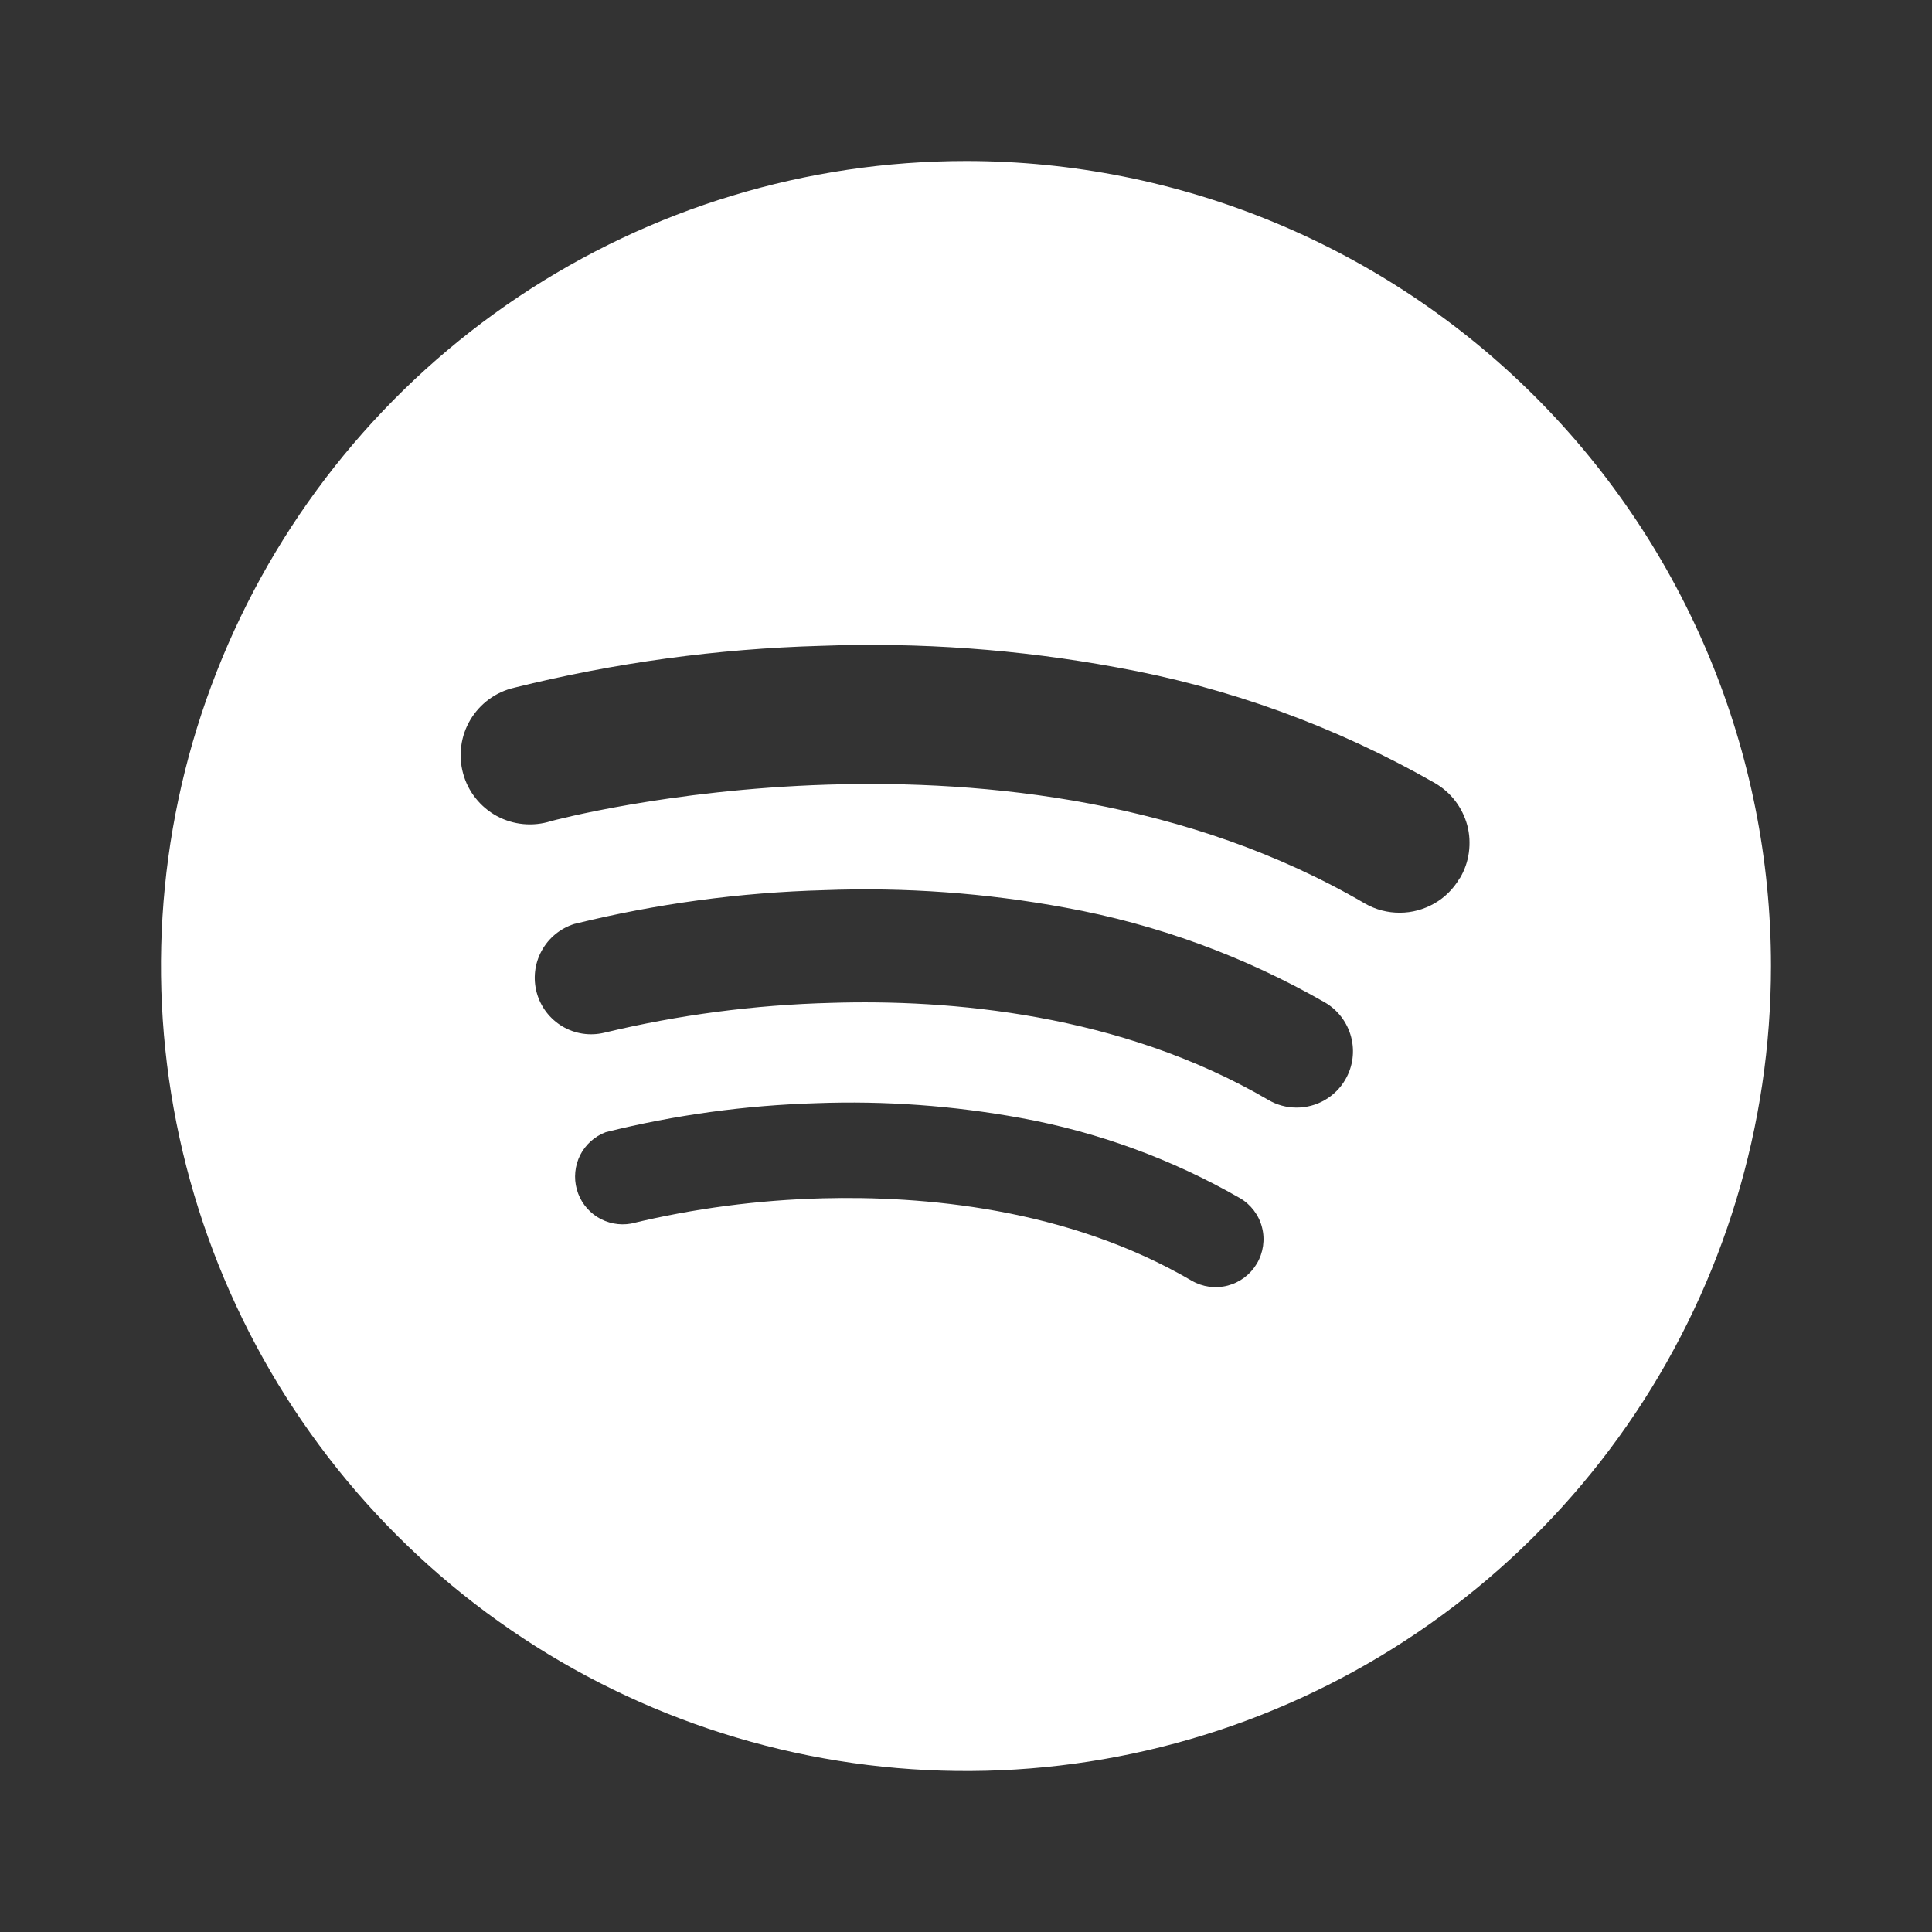 <svg width="24" height="24" viewBox="0 0 24 24" fill="none" xmlns="http://www.w3.org/2000/svg">
    <rect x="0" y="0" width="24" height="24" fill="#333333" stroke="none"/>
    <path d="M12 2C10.022 2 8.089 2.586 6.444 3.685C4.8 4.784 3.518 6.346 2.761 8.173C2.004 10 1.806 12.011 2.192 13.951C2.578 15.891 3.53 17.672 4.929 19.071C6.327 20.47 8.109 21.422 10.049 21.808C11.989 22.194 14 21.996 15.827 21.239C17.654 20.482 19.216 19.2 20.315 17.556C21.413 15.911 22 13.978 22 12C22 9.348 20.946 6.804 19.071 4.929C17.196 3.054 14.652 2 12 2ZM15.613 15.697C15.533 15.832 15.404 15.93 15.252 15.97C15.1 16.01 14.939 15.988 14.803 15.909C13.248 15 11.451 14.854 10.217 14.886C9.415 14.907 8.618 15.012 7.839 15.2C7.694 15.226 7.544 15.196 7.419 15.118C7.295 15.039 7.204 14.917 7.165 14.774C7.126 14.633 7.141 14.481 7.207 14.349C7.274 14.218 7.387 14.116 7.525 14.064C8.384 13.85 9.263 13.73 10.148 13.704C10.994 13.673 11.842 13.735 12.675 13.887C13.634 14.061 14.557 14.398 15.402 14.883C15.47 14.922 15.529 14.975 15.576 15.037C15.623 15.099 15.658 15.17 15.677 15.246C15.697 15.322 15.701 15.4 15.69 15.478C15.679 15.555 15.653 15.63 15.613 15.697ZM16.712 13.411C16.651 13.517 16.562 13.605 16.456 13.666C16.35 13.727 16.229 13.759 16.107 13.759C15.982 13.759 15.86 13.726 15.753 13.662C13.911 12.586 11.784 12.412 10.322 12.458C9.372 12.483 8.428 12.607 7.505 12.829C7.328 12.871 7.142 12.843 6.986 12.75C6.83 12.657 6.716 12.508 6.668 12.333C6.62 12.158 6.641 11.971 6.728 11.812C6.815 11.652 6.96 11.533 7.133 11.478C8.15 11.227 9.192 11.086 10.24 11.058C11.243 11.02 12.247 11.093 13.234 11.275C14.369 11.481 15.461 11.88 16.461 12.454C16.621 12.548 16.737 12.702 16.784 12.881C16.831 13.06 16.806 13.251 16.712 13.411ZM18.132 10.911C18.056 11.041 17.948 11.149 17.818 11.223C17.687 11.298 17.54 11.338 17.39 11.338C17.238 11.339 17.088 11.3 16.956 11.224C12.576 8.665 6.895 10.186 6.842 10.201C6.732 10.236 6.615 10.248 6.5 10.237C6.385 10.226 6.273 10.192 6.171 10.137C6.069 10.081 5.98 10.006 5.908 9.915C5.836 9.825 5.783 9.72 5.753 9.609C5.722 9.497 5.714 9.38 5.73 9.265C5.745 9.151 5.784 9.04 5.843 8.941C5.903 8.841 5.981 8.755 6.075 8.686C6.168 8.618 6.275 8.569 6.388 8.543C7.634 8.233 8.91 8.059 10.193 8.023C11.423 7.977 12.654 8.066 13.865 8.289C15.257 8.538 16.596 9.025 17.824 9.727C17.922 9.784 18.009 9.859 18.078 9.95C18.147 10.04 18.197 10.143 18.227 10.252C18.256 10.362 18.262 10.477 18.247 10.589C18.232 10.702 18.194 10.81 18.136 10.908L18.132 10.911Z" fill="white"/>
</svg>

